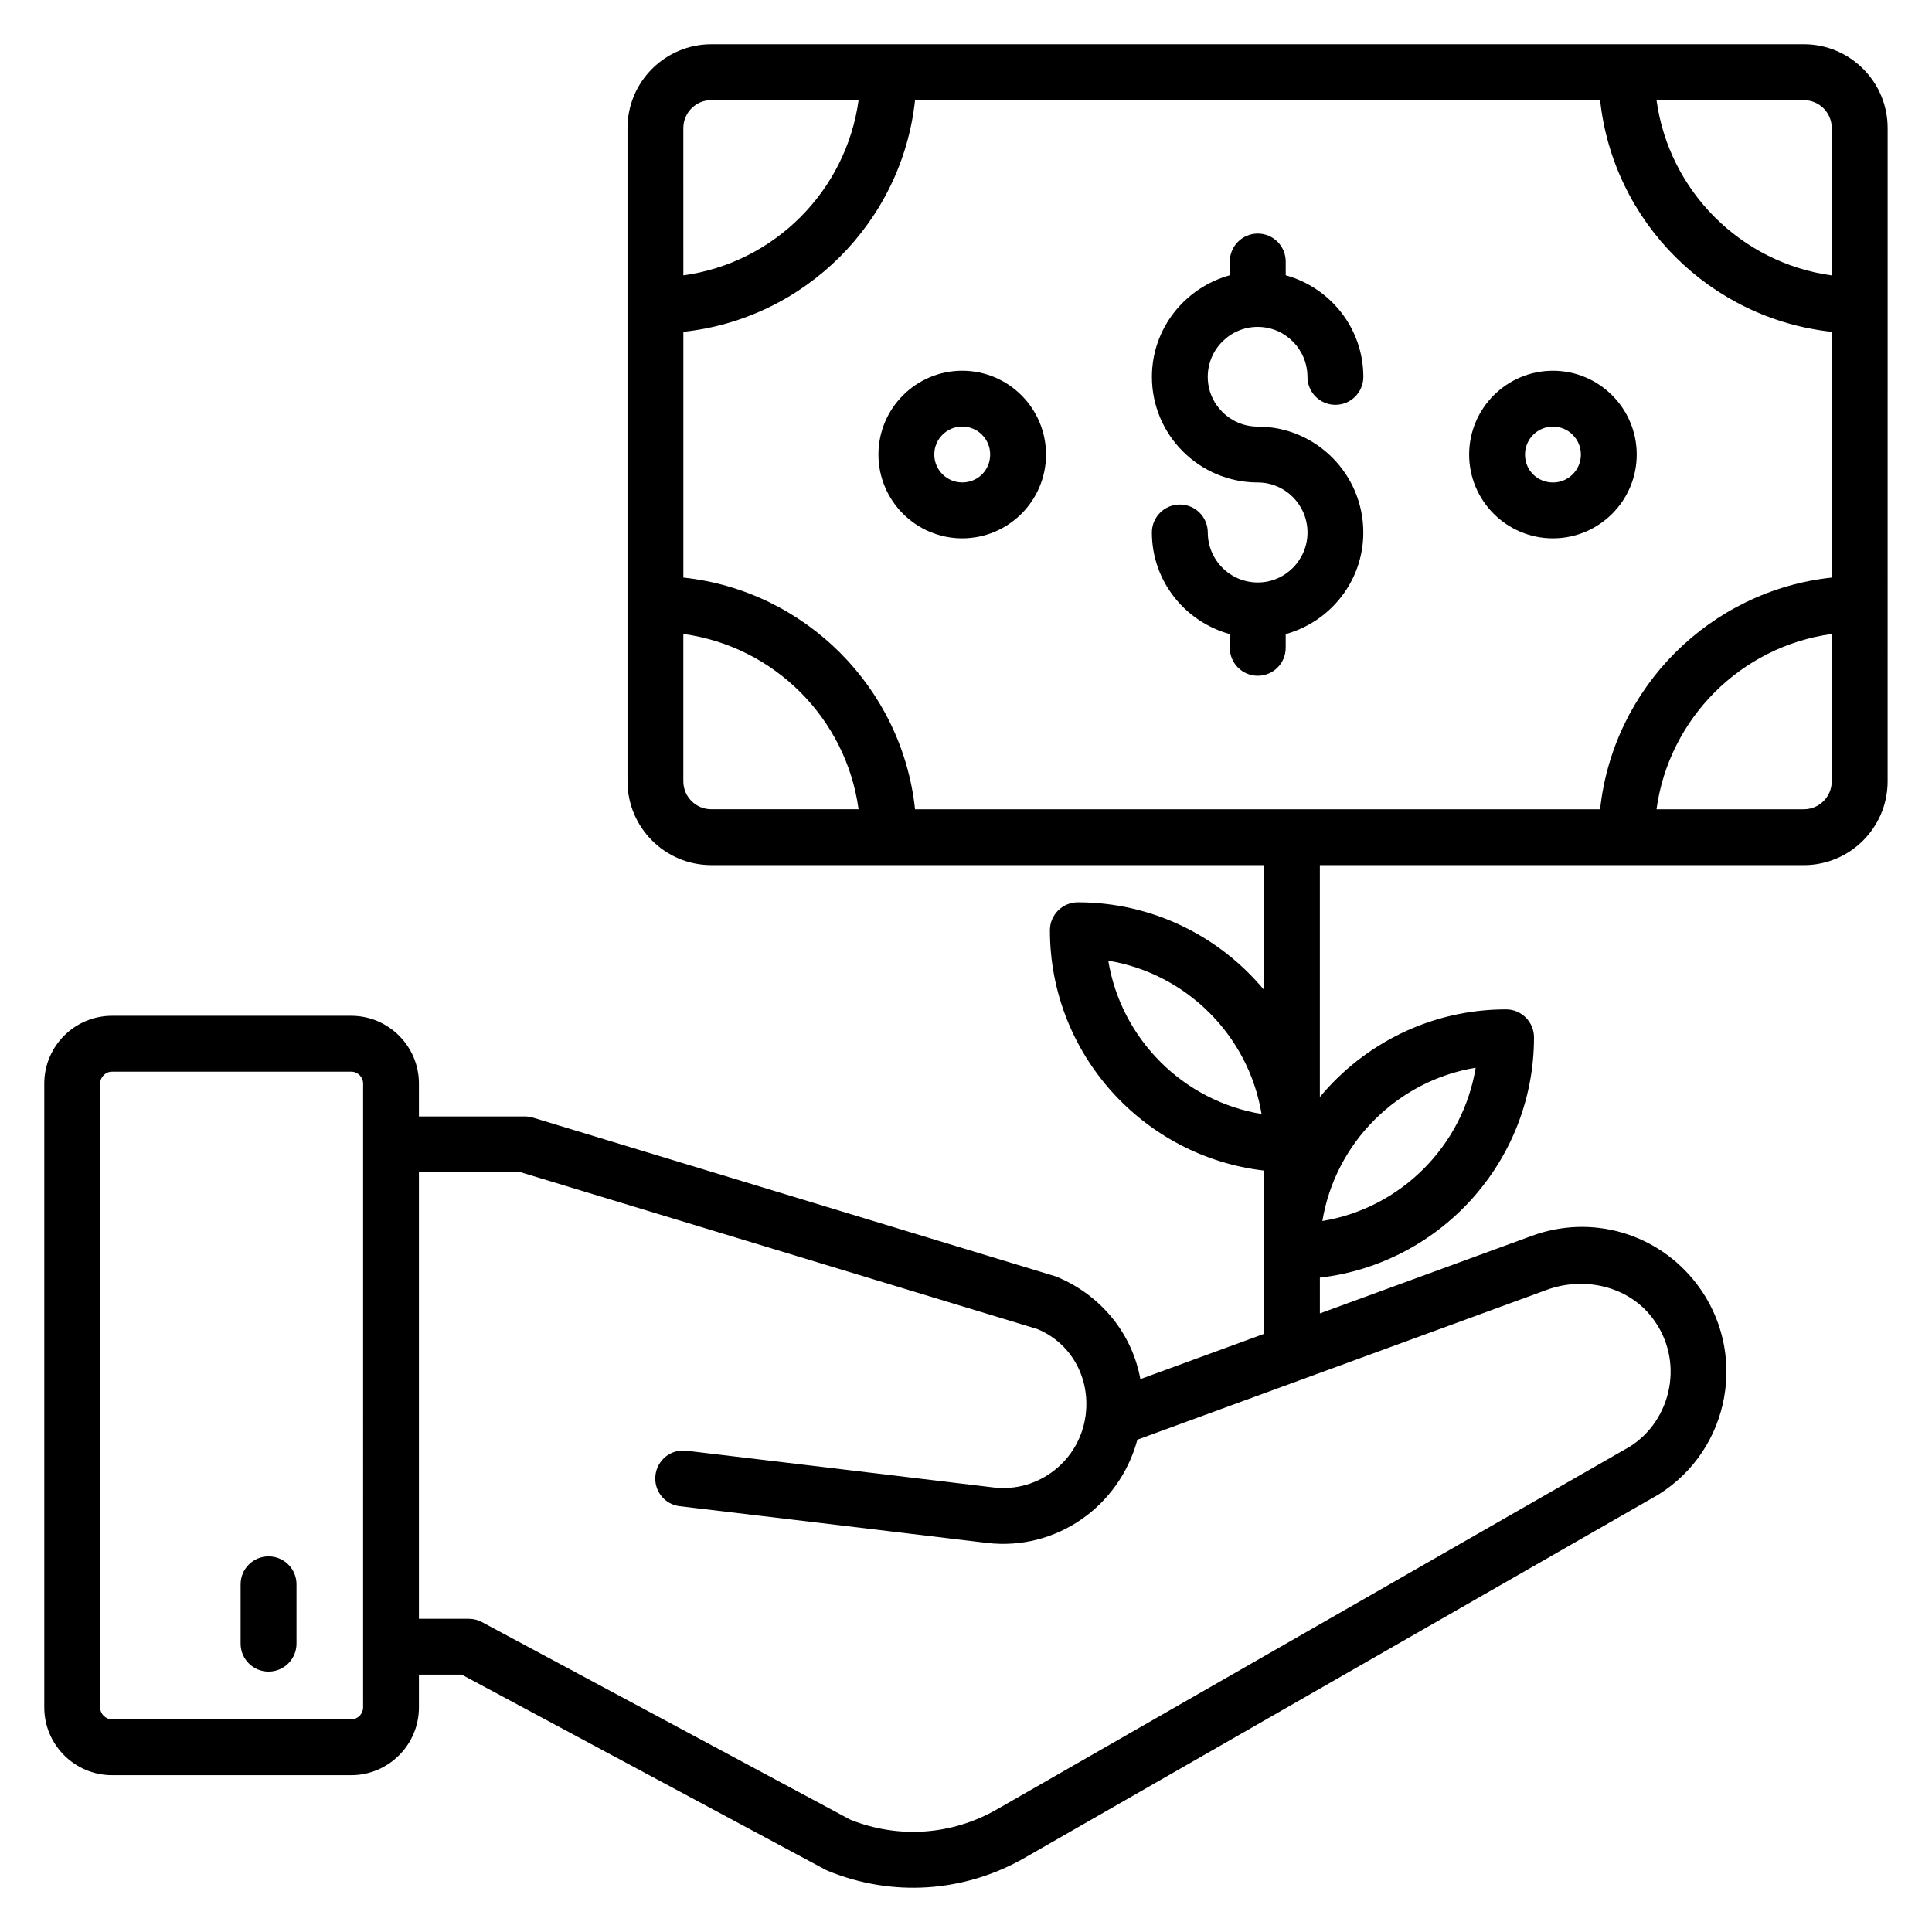 <?xml version="1.0" encoding="UTF-8"?>
<!-- Uploaded to: ICON Repo, www.svgrepo.com, Generator: ICON Repo Mixer Tools -->
<svg fill="#000000" width="800px" height="800px" version="1.1" viewBox="144 144 512 512" xmlns="http://www.w3.org/2000/svg">
 <g>
  <path d="m622.05 155.73h-289.55c-12.242 0-22.207 9.961-22.207 22.207v173.12c0 12.242 9.961 22.207 22.207 22.207h146.49v33.074c-11.777-14.168-29.52-23.215-49.344-23.215-4.082 0-7.406 3.312-7.406 7.406 0 32.863 24.855 60 56.746 63.688v43.273l-32.777 11.992c-2.137-11.871-10.273-22.258-22.352-27.199l-138.57-42.09c-0.695-0.207-1.418-0.32-2.152-0.32h-28.113v-8.719c0-9.902-8.062-17.961-17.961-17.961h-63.359c-9.91 0-17.969 8.062-17.969 17.961v165.32c0 9.91 8.062 17.969 17.969 17.969h63.359c9.902 0 17.961-8.062 17.961-17.969v-8.68h11.336l96.344 51.672c0.223 0.121 0.457 0.23 0.695 0.328 17.055 6.984 36.066 5.769 52.137-3.441l167.99-96.289c19.184-12.016 23.801-37.922 10.113-55.824-10.273-13.426-27.824-18.543-43.68-12.727l-56.176 20.559v-9.48c31.895-3.688 56.746-30.824 56.746-63.688 0-4.082-3.312-7.406-7.406-7.406-19.824 0-37.562 9.047-49.344 23.223v-61.449h128.26c12.242 0 22.207-9.961 22.207-22.207l0.004-173.13c0.008-12.246-9.945-22.207-22.191-22.207zm-184.35 242.86c20.762 3.426 37.199 19.863 40.625 40.625-20.762-3.426-37.195-19.863-40.625-40.625zm-200.63 201.05h-63.359c-1.742 0-3.16-1.418-3.16-3.16v-165.32c0-1.742 1.418-3.16 3.16-3.16h63.359c1.742 0 3.16 1.418 3.16 3.16 0 0.742-0.008 176.48 0 165.32-0.008 1.742-1.422 3.16-3.16 3.16zm316.8-113.8c9.902-3.625 21.449-1.078 27.906 7.258 8.809 11.359 5.289 27.273-5.863 34.273l-167.74 96.141c-11.93 6.848-26.062 7.824-38.824 2.727l-97.625-52.367c-1.078-0.582-2.281-0.879-3.504-0.879h-13.199v-118.32h27.016l136.85 41.535c8.762 3.602 14.07 12.672 12.832 22.719-0.016 0.078-0.023 0.16-0.031 0.246-1.602 11.93-12.48 20.449-24.391 19.016-27.039-3.258-65.512-7.84-81.41-9.734-4.062-0.48-7.695 2.418-8.184 6.481-0.48 4.062 2.375 7.742 6.426 8.223 15.895 1.895 54.352 6.465 81.387 9.727 18.258 2.168 35.098-9.551 39.906-27.352 2.977-1.086 113.2-41.43 108.45-39.691zm-18.801-58.883c-3.426 20.762-19.863 37.207-40.625 40.625 3.426-20.762 19.859-37.199 40.625-40.625zm-148.57-68.496c-3.449-32.258-29.145-57.953-61.402-61.402v-65.121c32.258-3.449 57.953-29.145 61.402-61.402h181.55c3.449 32.258 29.145 57.953 61.402 61.402v65.121c-32.258 3.449-57.953 29.145-61.402 61.402zm242.94-180.52v39.047c-24.074-3.297-43.145-22.367-46.441-46.441h39.047c4.074-0.012 7.394 3.309 7.394 7.394zm-296.95-7.406h39.047c-3.297 24.074-22.367 43.145-46.441 46.441l-0.004-39.035c0-4.086 3.32-7.406 7.398-7.406zm-7.398 180.52v-39.047c24.074 3.297 43.145 22.367 46.441 46.449h-39.047c-4.074 0.004-7.394-3.316-7.394-7.402zm296.95 7.406h-39.047c3.297-24.074 22.367-43.152 46.441-46.449v39.047c0.004 4.082-3.316 7.402-7.394 7.402z"/>
  <path d="m477.31 230.63c7.266 0 13.176 5.945 13.176 13.25 0 4.082 3.312 7.406 7.406 7.406 4.082 0 7.406-3.312 7.406-7.406 0-12.887-8.754-23.648-20.57-26.93l-0.004-3.648c0-4.082-3.312-7.406-7.406-7.406-4.082 0-7.406 3.312-7.406 7.406l0.004 3.644c-11.863 3.273-20.648 14.047-20.648 26.938 0 15.426 12.586 27.977 28.055 27.977 7.266 0 13.176 5.945 13.176 13.25 0 7.305-5.91 13.25-13.176 13.25-7.305 0-13.25-5.945-13.25-13.25 0-4.082-3.312-7.406-7.406-7.406-4.082 0-7.406 3.312-7.406 7.406 0 12.895 8.785 23.664 20.648 26.938v3.633c0 4.082 3.312 7.406 7.406 7.406 4.082 0 7.406-3.312 7.406-7.406v-3.641c11.824-3.273 20.57-14.047 20.57-26.93 0-15.465-12.551-28.055-27.977-28.055-7.305 0-13.25-5.91-13.25-13.176-0.004-7.309 5.941-13.25 13.246-13.25z"/>
  <path d="m399 242.25c-12.242 0-22.207 9.961-22.207 22.207 0 12.242 9.961 22.207 22.207 22.207 12.242 0 22.207-9.961 22.207-22.207-0.004-12.246-9.965-22.207-22.207-22.207zm0 29.602c-4.082 0-7.406-3.32-7.406-7.406 0-4.082 3.32-7.406 7.406-7.406 4.082 0 7.406 3.32 7.406 7.406-0.004 4.152-3.254 7.406-7.406 7.406z"/>
  <path d="m577.75 264.46c0-12.242-9.961-22.207-22.207-22.207-12.242 0-22.207 9.961-22.207 22.207 0 12.242 9.961 22.207 22.207 22.207 12.246-0.008 22.207-9.961 22.207-22.207zm-29.609 0c0-4.082 3.32-7.406 7.406-7.406 4.082 0 7.406 3.32 7.406 7.406 0 4.082-3.32 7.406-7.406 7.406-4.152-0.008-7.406-3.262-7.406-7.406z"/>
  <path d="m215.17 556.45c-4.082 0-7.406 3.312-7.406 7.406v15.727c0 4.082 3.312 7.406 7.406 7.406 4.082 0 7.406-3.312 7.406-7.406v-15.727c0-4.094-3.312-7.406-7.406-7.406z"/>
 </g>
</svg>